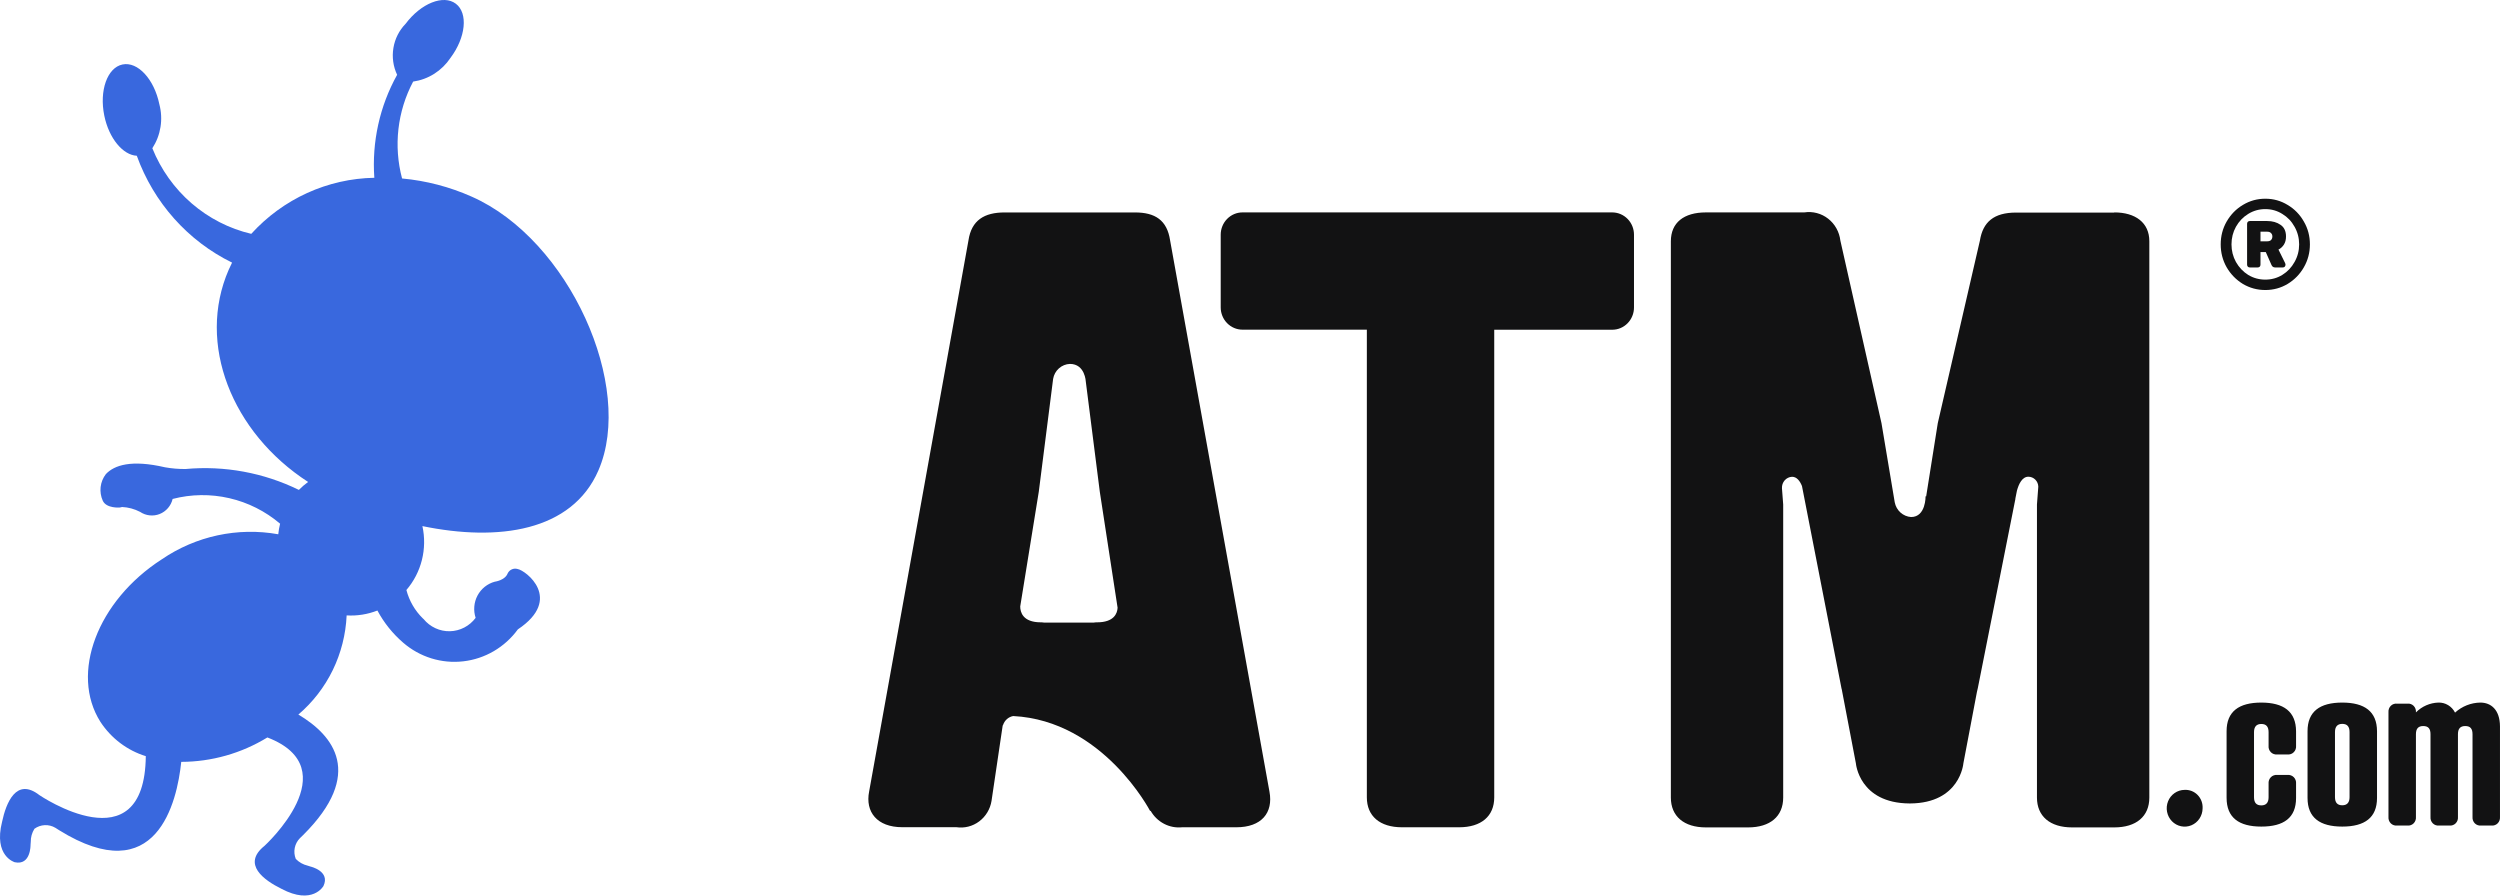 <svg width="134" height="48" viewBox="0 0 134 48" fill="none" xmlns="http://www.w3.org/2000/svg">
<path fill-rule="evenodd" clip-rule="evenodd" d="M25.281 10.539C24.097 10.013 22.838 9.685 21.551 9.566C21.087 7.822 21.3 5.963 22.145 4.373C22.547 4.315 22.933 4.172 23.279 3.953C23.623 3.734 23.919 3.443 24.147 3.101C24.969 2.004 25.098 0.705 24.433 0.2C23.768 -0.304 22.564 0.177 21.741 1.274C21.397 1.626 21.168 2.078 21.087 2.568C21.005 3.058 21.075 3.562 21.286 4.01C20.352 5.687 19.927 7.607 20.064 9.529C18.821 9.551 17.597 9.829 16.463 10.345C15.329 10.862 14.31 11.607 13.467 12.534C12.287 12.256 11.19 11.694 10.267 10.896C9.345 10.097 8.624 9.086 8.165 7.946C8.389 7.602 8.538 7.215 8.603 6.808C8.668 6.401 8.647 5.985 8.541 5.588C8.265 4.241 7.381 3.287 6.567 3.456C5.753 3.624 5.314 4.853 5.59 6.199C5.839 7.418 6.592 8.315 7.332 8.348C8.238 10.86 10.069 12.915 12.439 14.076C12.376 14.201 12.316 14.328 12.26 14.456C10.532 18.419 12.421 23.183 16.514 25.833C16.338 25.961 16.173 26.103 16.02 26.259C14.131 25.335 12.031 24.948 9.943 25.139C9.575 25.142 9.207 25.112 8.844 25.047C7.041 24.627 6.127 24.931 5.675 25.412C5.521 25.612 5.423 25.85 5.394 26.102C5.365 26.354 5.405 26.609 5.509 26.839C5.703 27.262 6.419 27.203 6.419 27.203L6.496 27.188L6.539 27.175C6.877 27.19 7.207 27.279 7.508 27.436C7.661 27.539 7.837 27.604 8.019 27.623C8.202 27.643 8.387 27.619 8.558 27.551C8.729 27.483 8.882 27.374 9.003 27.233C9.124 27.093 9.21 26.925 9.253 26.743C10.248 26.485 11.289 26.471 12.29 26.702C13.291 26.932 14.225 27.401 15.013 28.07C14.967 28.256 14.934 28.446 14.915 28.637C12.741 28.248 10.505 28.729 8.673 29.979C5.214 32.206 3.744 36.107 5.383 38.693C5.96 39.573 6.819 40.223 7.815 40.53C7.753 46.46 2.113 42.619 2.113 42.619C0.866 41.649 0.326 43.042 0.111 44.05C-0.354 45.896 0.792 46.216 0.792 46.216C1.657 46.401 1.637 45.288 1.637 45.288C1.646 45.187 1.649 45.126 1.649 45.126C1.645 44.877 1.714 44.631 1.847 44.421C2.009 44.304 2.201 44.237 2.4 44.228C2.599 44.219 2.796 44.268 2.967 44.37L3.178 44.504C8.405 47.74 9.491 42.99 9.715 40.836C11.342 40.832 12.938 40.38 14.332 39.527C18.702 41.209 14.178 45.337 14.178 45.337C12.945 46.326 14.162 47.184 15.083 47.638C16.755 48.53 17.336 47.493 17.336 47.493C17.719 46.691 16.641 46.447 16.641 46.447L16.488 46.398C16.247 46.342 16.026 46.217 15.854 46.037C15.779 45.851 15.759 45.647 15.798 45.45C15.837 45.253 15.932 45.072 16.072 44.93L16.25 44.757C19.55 41.473 17.878 39.42 15.992 38.3C16.761 37.645 17.389 36.834 17.835 35.92C18.28 35.005 18.534 34.006 18.58 32.986C19.142 33.019 19.704 32.93 20.229 32.724C20.58 33.38 21.047 33.963 21.607 34.445C22.048 34.828 22.563 35.114 23.118 35.287C23.673 35.459 24.257 35.514 24.833 35.447C25.41 35.381 25.967 35.194 26.47 34.9C26.973 34.605 27.411 34.209 27.757 33.735C30.204 32.099 28.173 30.57 27.747 30.5C27.645 30.468 27.535 30.474 27.436 30.517C27.338 30.559 27.258 30.637 27.211 30.734C27.068 31.11 26.52 31.179 26.52 31.179C26.324 31.232 26.14 31.326 25.982 31.453C25.822 31.581 25.691 31.741 25.594 31.922C25.498 32.104 25.44 32.303 25.423 32.509C25.405 32.714 25.43 32.921 25.494 33.117C25.332 33.334 25.124 33.512 24.885 33.636C24.646 33.76 24.383 33.828 24.114 33.834C23.846 33.84 23.58 33.785 23.336 33.671C23.091 33.558 22.875 33.391 22.704 33.181L22.668 33.15C22.241 32.734 21.935 32.206 21.783 31.624C22.18 31.162 22.465 30.611 22.614 30.016C22.763 29.421 22.772 28.799 22.641 28.199C26.704 29.038 30.651 28.49 32.074 25.216C34.029 20.725 30.519 12.85 25.281 10.539Z" fill="#3968DE"/>
<path fill-rule="evenodd" clip-rule="evenodd" d="M86.418 11.385H66.596C66.287 11.385 65.991 11.511 65.772 11.735C65.553 11.959 65.43 12.263 65.43 12.579V16.476C65.43 16.793 65.553 17.096 65.772 17.32C65.991 17.544 66.287 17.67 66.596 17.67H73.263V42.742C73.263 43.743 73.961 44.342 75.144 44.342H78.209C79.392 44.342 80.091 43.75 80.091 42.742V17.674H86.416C86.569 17.674 86.721 17.643 86.862 17.584C87.004 17.523 87.132 17.436 87.24 17.325C87.349 17.214 87.435 17.082 87.493 16.937C87.552 16.792 87.582 16.637 87.582 16.48V12.579C87.582 12.263 87.459 11.959 87.241 11.736C87.023 11.512 86.726 11.386 86.418 11.385ZM62.718 12.889C62.556 11.797 61.911 11.387 60.836 11.387H53.845C52.77 11.387 52.07 11.797 51.909 12.889L46.585 42.427C46.37 43.519 47.011 44.338 48.36 44.338H51.264C51.696 44.402 52.135 44.29 52.486 44.026C52.838 43.762 53.075 43.368 53.146 42.927L53.743 38.894C53.754 38.88 53.762 38.865 53.768 38.849C53.809 38.729 53.88 38.623 53.975 38.54C54.069 38.458 54.183 38.403 54.305 38.38C59.133 38.625 61.648 43.471 61.648 43.471L61.67 43.452C61.838 43.752 62.088 43.995 62.388 44.153C62.688 44.311 63.027 44.377 63.363 44.342H66.268C67.613 44.342 68.256 43.569 68.043 42.431L62.718 12.889ZM58.795 33.357C58.74 33.356 58.685 33.361 58.631 33.37H55.952C55.898 33.361 55.844 33.356 55.789 33.357C54.816 33.357 54.684 32.804 54.684 32.506L55.678 26.362L56.447 20.31C56.484 20.09 56.594 19.89 56.758 19.744C56.922 19.598 57.131 19.513 57.348 19.506C58.166 19.506 58.2 20.461 58.2 20.461L58.95 26.363L59.903 32.575C59.889 32.88 59.71 33.357 58.8 33.357H58.795ZM113.329 11.394H108.059C106.876 11.394 106.284 11.894 106.123 12.896L103.865 22.682L103.242 26.609L103.211 26.599C103.211 26.599 103.233 27.713 102.434 27.713C102.224 27.699 102.024 27.614 101.865 27.471C101.707 27.329 101.599 27.137 101.558 26.925L100.848 22.684L98.644 12.898C98.617 12.667 98.545 12.444 98.433 12.242C98.321 12.04 98.17 11.863 97.989 11.722C97.809 11.581 97.603 11.478 97.383 11.421C97.163 11.363 96.934 11.351 96.709 11.385H91.439C90.256 11.385 89.558 11.932 89.558 12.933V42.75C89.558 43.75 90.256 44.349 91.439 44.349H93.697C94.88 44.349 95.579 43.758 95.579 42.75V27.041L95.513 26.169C95.509 26.092 95.52 26.015 95.545 25.942C95.57 25.87 95.609 25.803 95.659 25.746C95.709 25.689 95.77 25.643 95.838 25.61C95.906 25.577 95.98 25.558 96.055 25.555C96.313 25.555 96.481 25.79 96.586 26.052L98.699 36.873C98.699 36.895 98.71 36.917 98.716 36.938L99.476 40.917C99.476 40.917 99.648 43.048 102.35 43.065H102.384C105.067 43.048 105.237 40.917 105.237 40.917L105.962 37.096C105.984 37.023 106.001 36.949 106.013 36.873L108.024 26.746V26.72L108.109 26.295C108.201 25.956 108.383 25.552 108.721 25.552C108.86 25.553 108.994 25.609 109.093 25.709C109.193 25.809 109.25 25.944 109.253 26.087L109.181 27.041V42.75C109.181 43.75 109.88 44.349 111.064 44.349H113.322C114.505 44.349 115.204 43.758 115.204 42.75V12.933C115.208 11.934 114.456 11.385 113.327 11.385L113.329 11.394Z" fill="#121213"/>
<path fill-rule="evenodd" clip-rule="evenodd" d="M117.089 42.338C116.899 42.34 116.715 42.399 116.558 42.508C116.401 42.617 116.279 42.77 116.208 42.95C116.136 43.129 116.117 43.327 116.155 43.517C116.192 43.707 116.283 43.881 116.417 44.019C116.551 44.156 116.721 44.25 116.907 44.288C117.092 44.327 117.285 44.308 117.46 44.235C117.636 44.161 117.786 44.037 117.892 43.876C117.999 43.716 118.057 43.527 118.059 43.333C118.067 43.2 118.048 43.068 118.002 42.943C117.956 42.819 117.885 42.705 117.793 42.611C117.701 42.517 117.591 42.444 117.47 42.397C117.348 42.35 117.218 42.33 117.089 42.338ZM121.207 37.658C120.003 37.658 119.345 38.138 119.345 39.191V42.76C119.345 43.825 120.003 44.305 121.207 44.305C122.411 44.305 123.069 43.835 123.069 42.772V42.005C123.075 41.942 123.068 41.878 123.047 41.819C123.026 41.759 122.993 41.705 122.949 41.66C122.905 41.615 122.852 41.581 122.794 41.56C122.736 41.538 122.673 41.531 122.612 41.537H122.054C121.992 41.531 121.93 41.538 121.872 41.56C121.813 41.581 121.76 41.615 121.717 41.66C121.673 41.705 121.639 41.759 121.618 41.819C121.598 41.878 121.59 41.942 121.596 42.005V42.733C121.596 43.023 121.463 43.169 121.206 43.169C120.949 43.169 120.815 43.032 120.815 42.733V39.242C120.815 38.951 120.949 38.805 121.206 38.805C121.463 38.805 121.596 38.942 121.596 39.242V39.969C121.589 40.032 121.597 40.096 121.617 40.156C121.638 40.216 121.671 40.271 121.715 40.316C121.759 40.361 121.812 40.395 121.871 40.416C121.929 40.438 121.992 40.445 122.054 40.439H122.612C122.673 40.445 122.736 40.437 122.794 40.416C122.853 40.395 122.906 40.36 122.949 40.315C122.993 40.27 123.027 40.216 123.047 40.156C123.068 40.096 123.075 40.032 123.069 39.969V39.203C123.065 38.138 122.407 37.658 121.196 37.658H121.207ZM125.546 37.658C124.341 37.658 123.684 38.138 123.684 39.191V42.772C123.684 43.825 124.341 44.305 125.546 44.305C126.75 44.305 127.408 43.825 127.408 42.772V39.191C127.403 38.138 126.746 37.658 125.541 37.658H125.546ZM125.936 42.727C125.936 43.017 125.803 43.163 125.546 43.163C125.289 43.163 125.155 43.026 125.155 42.727V39.236C125.155 38.945 125.29 38.8 125.546 38.8C125.801 38.8 125.936 38.936 125.936 39.236V42.727ZM132.95 37.658C132.449 37.664 131.966 37.855 131.59 38.196C131.506 38.029 131.378 37.89 131.22 37.795C131.062 37.7 130.881 37.652 130.698 37.658C130.246 37.672 129.816 37.86 129.494 38.184V38.173C129.499 38.11 129.491 38.047 129.469 37.989C129.448 37.93 129.414 37.877 129.371 37.833C129.327 37.789 129.274 37.756 129.217 37.736C129.159 37.715 129.097 37.708 129.036 37.715H128.48C128.419 37.708 128.358 37.715 128.3 37.736C128.242 37.756 128.189 37.789 128.146 37.833C128.102 37.877 128.068 37.93 128.047 37.989C128.026 38.047 128.017 38.11 128.022 38.173V43.791C128.017 43.854 128.026 43.916 128.047 43.975C128.068 44.034 128.102 44.087 128.146 44.131C128.189 44.175 128.242 44.208 128.3 44.228C128.358 44.249 128.419 44.256 128.48 44.249H129.036C129.097 44.256 129.159 44.249 129.217 44.228C129.274 44.208 129.327 44.175 129.371 44.131C129.414 44.087 129.448 44.034 129.469 43.975C129.491 43.916 129.499 43.854 129.494 43.791V39.352C129.494 39.061 129.616 38.916 129.884 38.916C130.153 38.916 130.275 39.053 130.275 39.352V43.791C130.27 43.854 130.278 43.916 130.299 43.975C130.321 44.034 130.354 44.087 130.398 44.131C130.442 44.175 130.494 44.208 130.552 44.228C130.61 44.249 130.671 44.256 130.732 44.249H131.289C131.35 44.256 131.411 44.249 131.469 44.228C131.527 44.208 131.579 44.175 131.623 44.131C131.667 44.087 131.7 44.034 131.722 43.975C131.743 43.916 131.751 43.854 131.746 43.791V39.352C131.746 39.061 131.868 38.916 132.137 38.916C132.405 38.916 132.527 39.053 132.527 39.352V43.791C132.522 43.854 132.531 43.916 132.552 43.975C132.573 44.034 132.607 44.087 132.65 44.131C132.694 44.175 132.747 44.208 132.805 44.228C132.862 44.249 132.924 44.256 132.985 44.249H133.541C133.602 44.256 133.664 44.249 133.721 44.228C133.779 44.208 133.832 44.175 133.875 44.131C133.919 44.087 133.953 44.034 133.974 43.975C133.995 43.916 134.004 43.854 133.999 43.791V38.936C133.994 38.036 133.514 37.658 132.946 37.658H132.95Z" fill="#121213"/>
<path d="M121.421 15.545C120.987 15.545 120.586 15.436 120.219 15.219C119.856 14.997 119.566 14.7 119.349 14.328C119.136 13.952 119.03 13.542 119.03 13.098C119.03 12.654 119.136 12.246 119.349 11.874C119.566 11.498 119.856 11.201 120.219 10.984C120.586 10.762 120.987 10.651 121.421 10.651C121.854 10.651 122.253 10.762 122.616 10.984C122.983 11.201 123.273 11.498 123.486 11.874C123.703 12.246 123.811 12.654 123.811 13.098C123.811 13.542 123.703 13.952 123.486 14.328C123.273 14.7 122.983 14.997 122.616 15.219C122.253 15.436 121.854 15.545 121.421 15.545ZM121.421 14.988C121.753 14.988 122.056 14.904 122.33 14.736C122.609 14.564 122.828 14.333 122.988 14.043C123.152 13.753 123.234 13.438 123.234 13.098C123.234 12.758 123.152 12.443 122.988 12.153C122.828 11.863 122.609 11.634 122.33 11.466C122.056 11.294 121.753 11.208 121.421 11.208C121.089 11.208 120.783 11.294 120.504 11.466C120.23 11.634 120.011 11.863 119.847 12.153C119.687 12.443 119.608 12.758 119.608 13.098C119.608 13.438 119.687 13.753 119.847 14.043C120.011 14.333 120.23 14.564 120.504 14.736C120.783 14.904 121.089 14.988 121.421 14.988ZM120.59 14.335C120.546 14.335 120.511 14.321 120.484 14.294C120.458 14.267 120.444 14.231 120.444 14.185V11.997C120.444 11.951 120.458 11.915 120.484 11.888C120.511 11.861 120.546 11.847 120.59 11.847H121.52C121.804 11.847 122.043 11.915 122.237 12.051C122.432 12.182 122.53 12.391 122.53 12.676C122.53 12.849 122.492 12.994 122.417 13.111C122.341 13.229 122.244 13.318 122.125 13.377L122.477 14.09C122.494 14.127 122.503 14.158 122.503 14.185C122.503 14.226 122.49 14.262 122.463 14.294C122.441 14.321 122.406 14.335 122.357 14.335H121.945C121.857 14.335 121.792 14.292 121.753 14.206L121.447 13.512H121.162V14.185C121.162 14.231 121.148 14.267 121.122 14.294C121.095 14.321 121.06 14.335 121.016 14.335H120.59ZM121.514 12.935C121.611 12.935 121.682 12.912 121.726 12.867C121.775 12.817 121.799 12.753 121.799 12.676C121.799 12.599 121.775 12.538 121.726 12.493C121.682 12.443 121.611 12.418 121.514 12.418H121.162V12.935H121.514Z" fill="#121213"/>
</svg>
